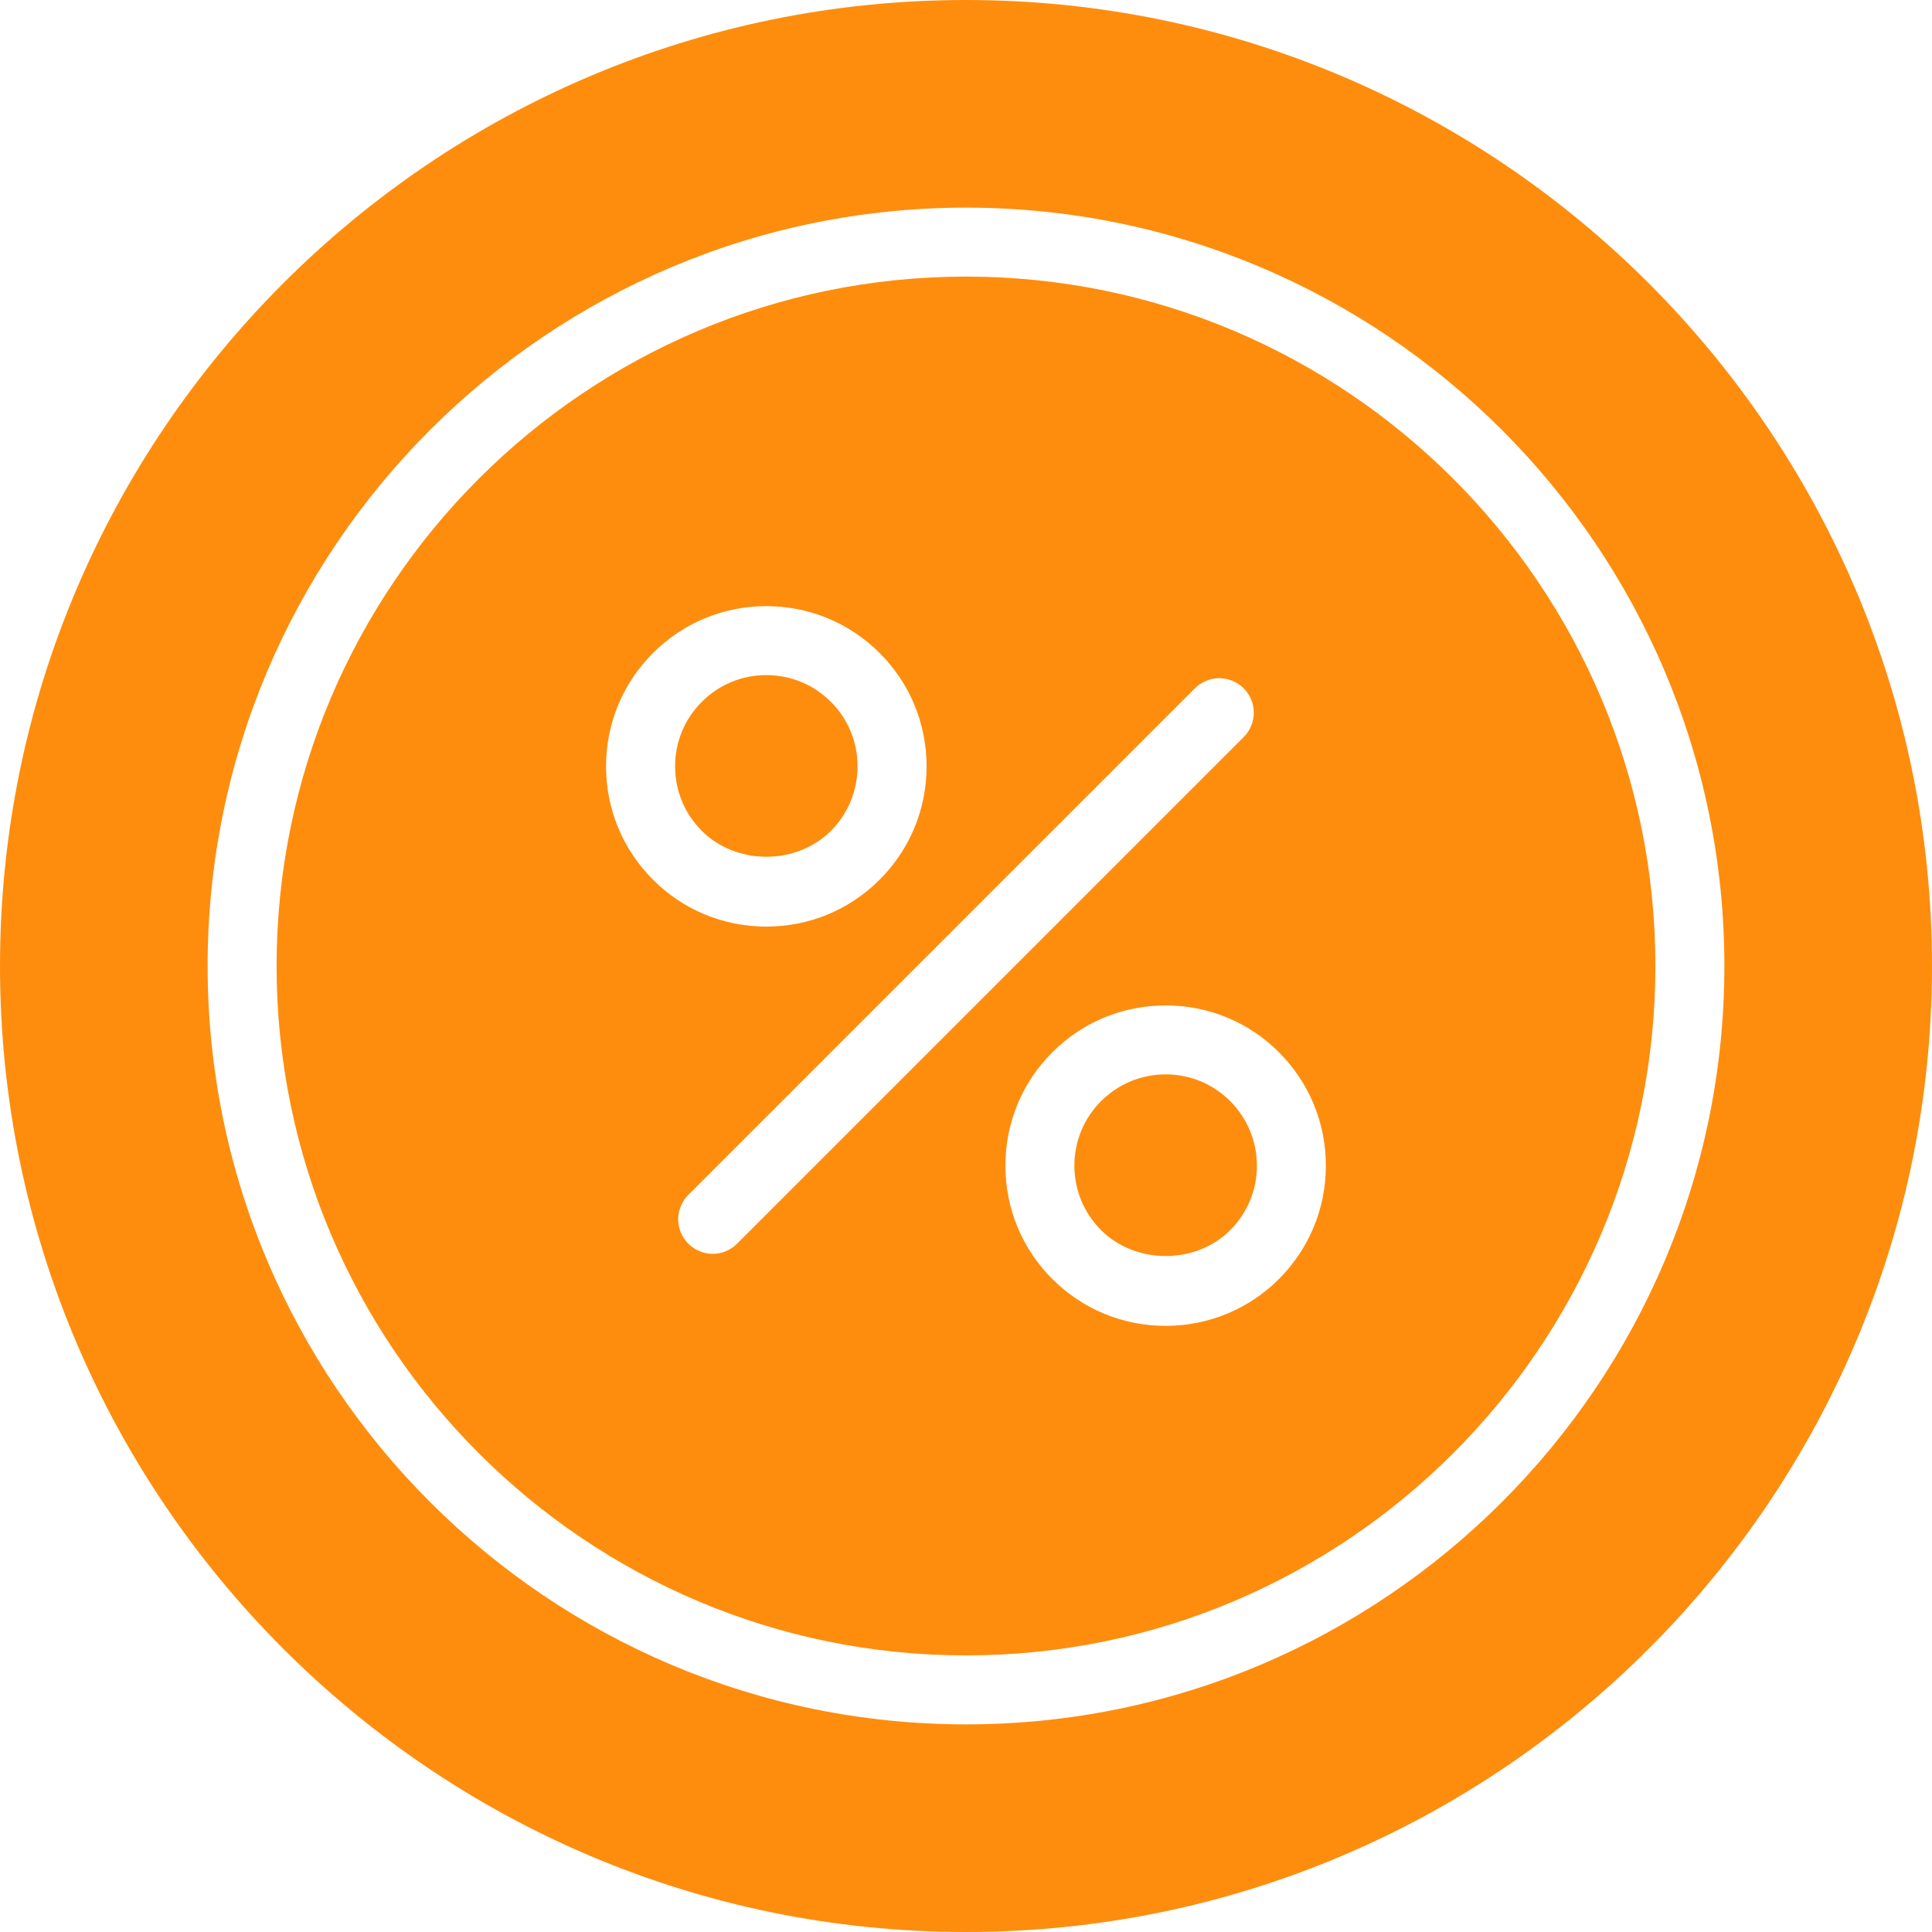 <?xml version="1.0" encoding="UTF-8"?> <svg xmlns="http://www.w3.org/2000/svg" width="30" height="30" viewBox="0 0 30 30" fill="none"><path d="M15 0C6.729 0 0 6.729 0 15C0 23.271 6.729 30 15 30C23.271 30 30 23.271 30 15C30 6.729 23.271 0 15 0ZM15 26.776C8.507 26.776 3.224 21.493 3.224 15C3.224 8.507 8.507 3.224 15 3.224C21.493 3.224 26.776 8.507 26.776 15C26.776 21.493 21.493 26.776 15 26.776Z" fill="#FE8D0D"></path><path d="M18.1 16.683C17.721 16.683 17.366 16.831 17.098 17.098C16.83 17.365 16.683 17.721 16.683 18.1C16.683 18.479 16.831 18.835 17.098 19.102C17.633 19.637 18.567 19.638 19.102 19.102C19.37 18.834 19.517 18.478 19.517 18.1C19.517 17.722 19.369 17.366 19.102 17.098C18.835 16.83 18.478 16.683 18.1 16.683ZM12.902 12.902C13.169 12.634 13.316 12.278 13.316 11.899C13.316 11.521 13.169 11.165 12.902 10.898C12.634 10.63 12.278 10.483 11.899 10.483C11.521 10.483 11.165 10.63 10.898 10.898C10.63 11.165 10.483 11.521 10.483 11.899C10.483 12.277 10.63 12.634 10.898 12.902C11.433 13.437 12.366 13.437 12.902 12.902Z" fill="#FE8D0D"></path><path d="M15 4.295C9.098 4.295 4.295 9.098 4.295 15C4.295 20.902 9.098 25.705 15 25.705C20.902 25.705 25.705 20.902 25.705 15C25.705 9.098 20.902 4.295 15 4.295ZM9.411 11.9C9.411 11.235 9.67 10.61 10.14 10.14C10.61 9.671 11.235 9.412 11.899 9.412C12.564 9.412 13.189 9.671 13.659 10.14C14.129 10.61 14.388 11.235 14.388 11.9C14.388 12.565 14.129 13.19 13.659 13.66C13.189 14.13 12.565 14.388 11.899 14.388C11.234 14.388 10.61 14.13 10.14 13.66C9.67 13.19 9.411 12.565 9.411 11.9ZM11.445 19.312C11.396 19.362 11.337 19.401 11.272 19.428C11.207 19.456 11.137 19.47 11.067 19.47C10.996 19.47 10.927 19.456 10.862 19.428C10.797 19.401 10.738 19.362 10.688 19.312C10.638 19.262 10.599 19.203 10.572 19.138C10.545 19.073 10.531 19.004 10.531 18.933C10.531 18.863 10.545 18.793 10.572 18.728C10.599 18.663 10.638 18.604 10.688 18.555L18.555 10.688C18.604 10.638 18.663 10.599 18.728 10.572C18.793 10.545 18.863 10.531 18.933 10.531C19.004 10.531 19.073 10.545 19.138 10.572C19.203 10.599 19.262 10.638 19.312 10.688C19.362 10.738 19.401 10.797 19.428 10.862C19.455 10.927 19.469 10.996 19.469 11.067C19.469 11.137 19.455 11.207 19.428 11.272C19.401 11.337 19.362 11.396 19.312 11.445L11.445 19.312ZM19.86 19.86C19.39 20.329 18.765 20.588 18.1 20.588C17.435 20.588 16.81 20.329 16.34 19.86C15.87 19.39 15.612 18.765 15.612 18.1C15.612 17.435 15.87 16.81 16.34 16.34C16.81 15.87 17.435 15.612 18.1 15.612C18.765 15.612 19.39 15.87 19.86 16.34C20.329 16.81 20.588 17.435 20.588 18.1C20.588 18.765 20.329 19.39 19.86 19.86Z" fill="#FE8D0D"></path></svg> 